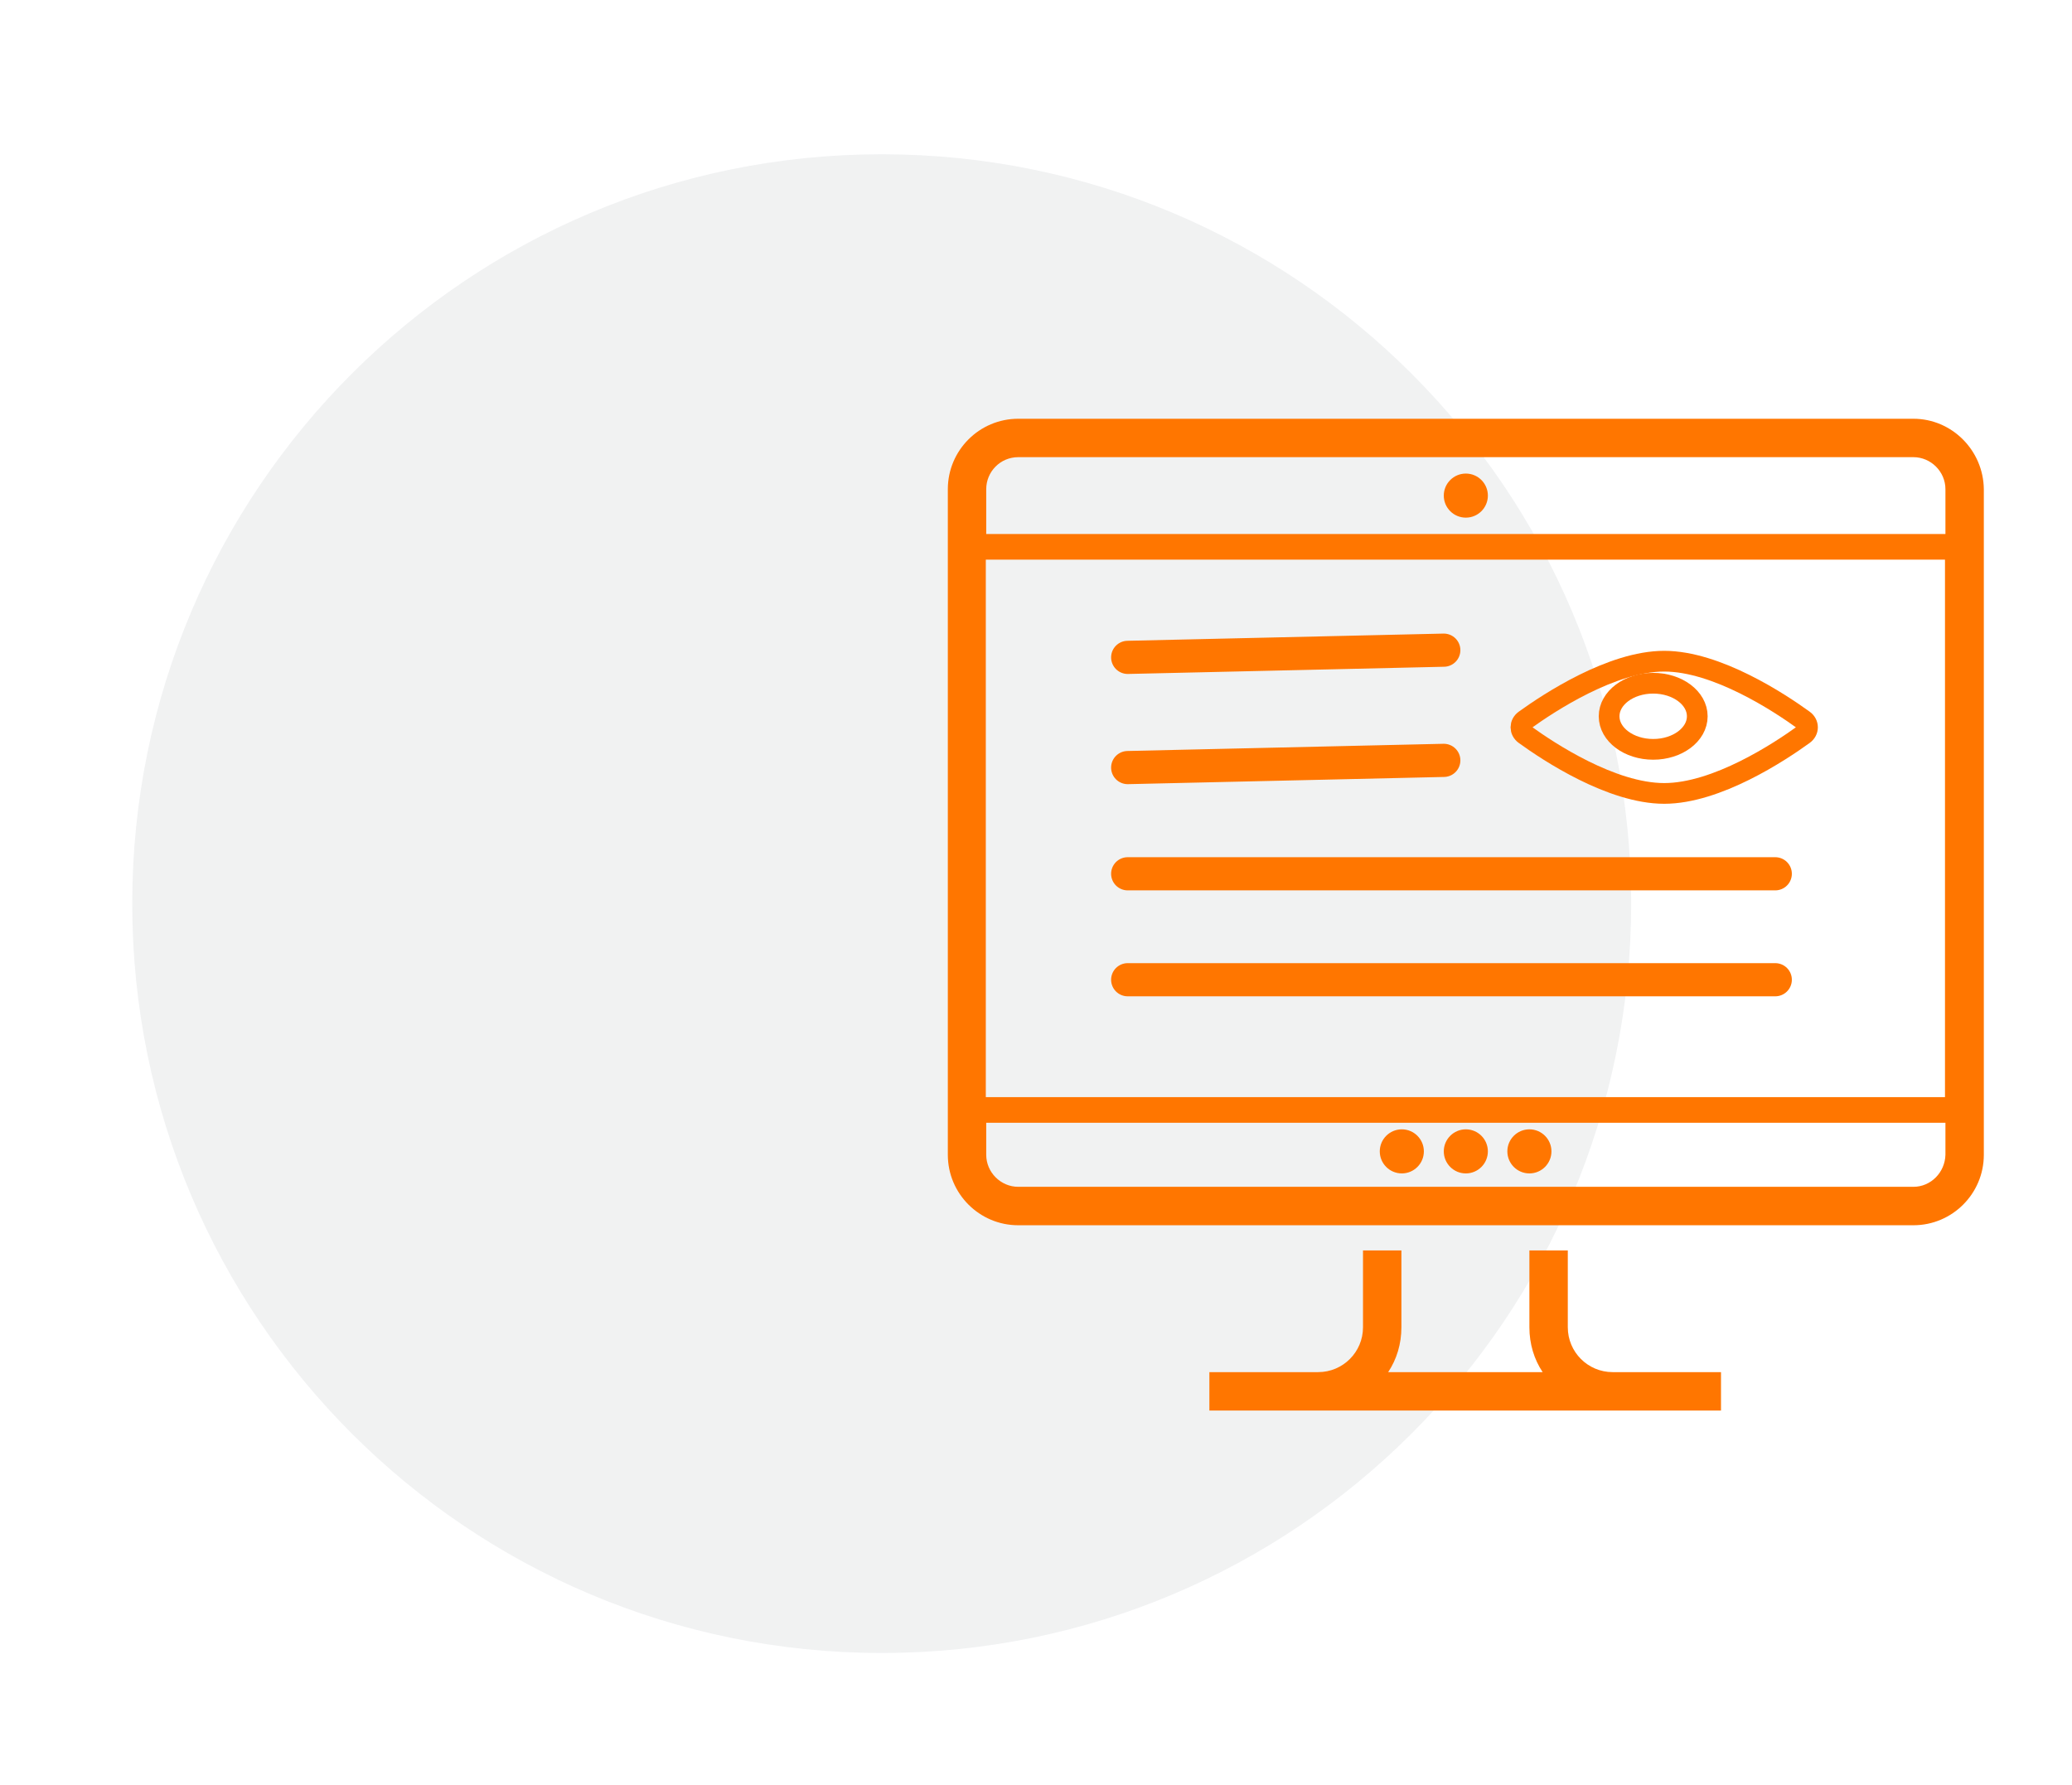 <?xml version="1.0" encoding="UTF-8"?>
<svg width="94px" height="81px" viewBox="0 0 94 81" version="1.1" xmlns="http://www.w3.org/2000/svg" xmlns:xlink="http://www.w3.org/1999/xlink">
    <title>Marketing v2</title>
    <g id="Marketing-v2" stroke="none" stroke-width="1" fill="none" fill-rule="evenodd">
        <g id="Benefits" transform="translate(6, 7)">
            <g id="Group-10" fill="#0A1B2A" opacity="0.06">
                <g id="Icon-Circle-DevOpsSec">
                    <path d="M34,0 L34,0 C52.778,0 68,15.222 68,34 L68,34 C68,52.778 52.778,68 34,68 L34,68 C15.222,68 0,52.778 0,34 L0,34 C0,15.222 15.222,0 34,0 L34,0 Z" id="Rectangle"></path>
                </g>
            </g>
            <g id="Group" transform="translate(37, 12)" fill="#FF7600" fill-rule="nonzero">
                <path d="M43.806,0 L3.194,0 C1.432,0 0,1.433 0,3.196 L0,33.396 C0,35.159 1.432,36.593 3.194,36.593 L43.806,36.593 C45.568,36.593 47,35.159 47,33.396 L47,3.196 C46.981,1.433 45.548,0 43.806,0 Z M3.194,1.743 L43.806,1.743 C44.6,1.743 45.258,2.402 45.258,3.196 L45.258,5.23 L1.742,5.23 L1.742,3.196 C1.742,2.402 2.381,1.743 3.194,1.743 Z M45.238,6.393 L45.238,30.781 L1.723,30.781 L1.723,6.393 L45.238,6.393 Z M43.806,34.849 L3.194,34.849 C2.4,34.849 1.742,34.191 1.742,33.396 L1.742,31.944 L45.258,31.944 L45.258,33.396 C45.238,34.191 44.6,34.849 43.806,34.849 Z" id="Shape"></path>
                <path d="M30.159,43.257 C29.036,43.257 28.126,42.346 28.126,41.223 L28.126,37.736 L26.384,37.736 L26.384,41.223 C26.384,41.978 26.597,42.675 26.984,43.257 L19.977,43.257 C20.364,42.675 20.577,41.978 20.577,41.223 L20.577,37.736 L18.835,37.736 L18.835,41.223 C18.835,42.346 17.925,43.257 16.802,43.257 L11.866,43.257 L11.866,45 L35.076,45 L35.076,43.257 L30.159,43.257 Z" id="Path"></path>
                <ellipse id="Oval" cx="23.5" cy="3.487" rx="1" ry="1"></ellipse>
                <ellipse id="Oval" cx="26.384" cy="33.241" rx="1" ry="1"></ellipse>
                <ellipse id="Oval" cx="23.5" cy="33.241" rx="1" ry="1"></ellipse>
                <ellipse id="Oval" cx="20.596" cy="33.241" rx="1" ry="1"></ellipse>
            </g>
        </g>
        <g id="Group-2" transform="translate(50.422, 28.374)" stroke="#FF7600" stroke-linecap="round">
            <g id="Group" transform="translate(15.058, 8.313) scale(-1, -1) translate(-15.058, -8.313) " stroke-width="1.505">
                <line x1="29.378" y1="0.547" x2="0" y2="0.547" id="Path"></line>
                <line x1="29.378" y1="5.354" x2="0" y2="5.354" id="Path"></line>
                <line x1="29.378" y1="10.173" x2="15.038" y2="10.5" id="Path"></line>
                <line x1="29.378" y1="15.173" x2="15.038" y2="15.5" id="Path-Copy"></line>
            </g>
            <g id="Group" transform="translate(18.578, 1.626)" stroke-linejoin="round" stroke-width="0.94">
                <path d="M12.821,3.33 C13.06,3.16 13.06,2.84 12.821,2.67 C11.744,1.89 8.887,0 6.5,0 C4.119,0 1.261,1.89 0.179,2.67 C-0.06,2.84 -0.06,3.16 0.179,3.33 C1.256,4.11 4.113,6 6.5,6 C8.887,6 11.744,4.11 12.821,3.33 Z" id="Path"></path>
                <ellipse id="Oval" cx="6" cy="2.5" rx="2" ry="1.5"></ellipse>
            </g>
        </g>
    </g>
</svg>